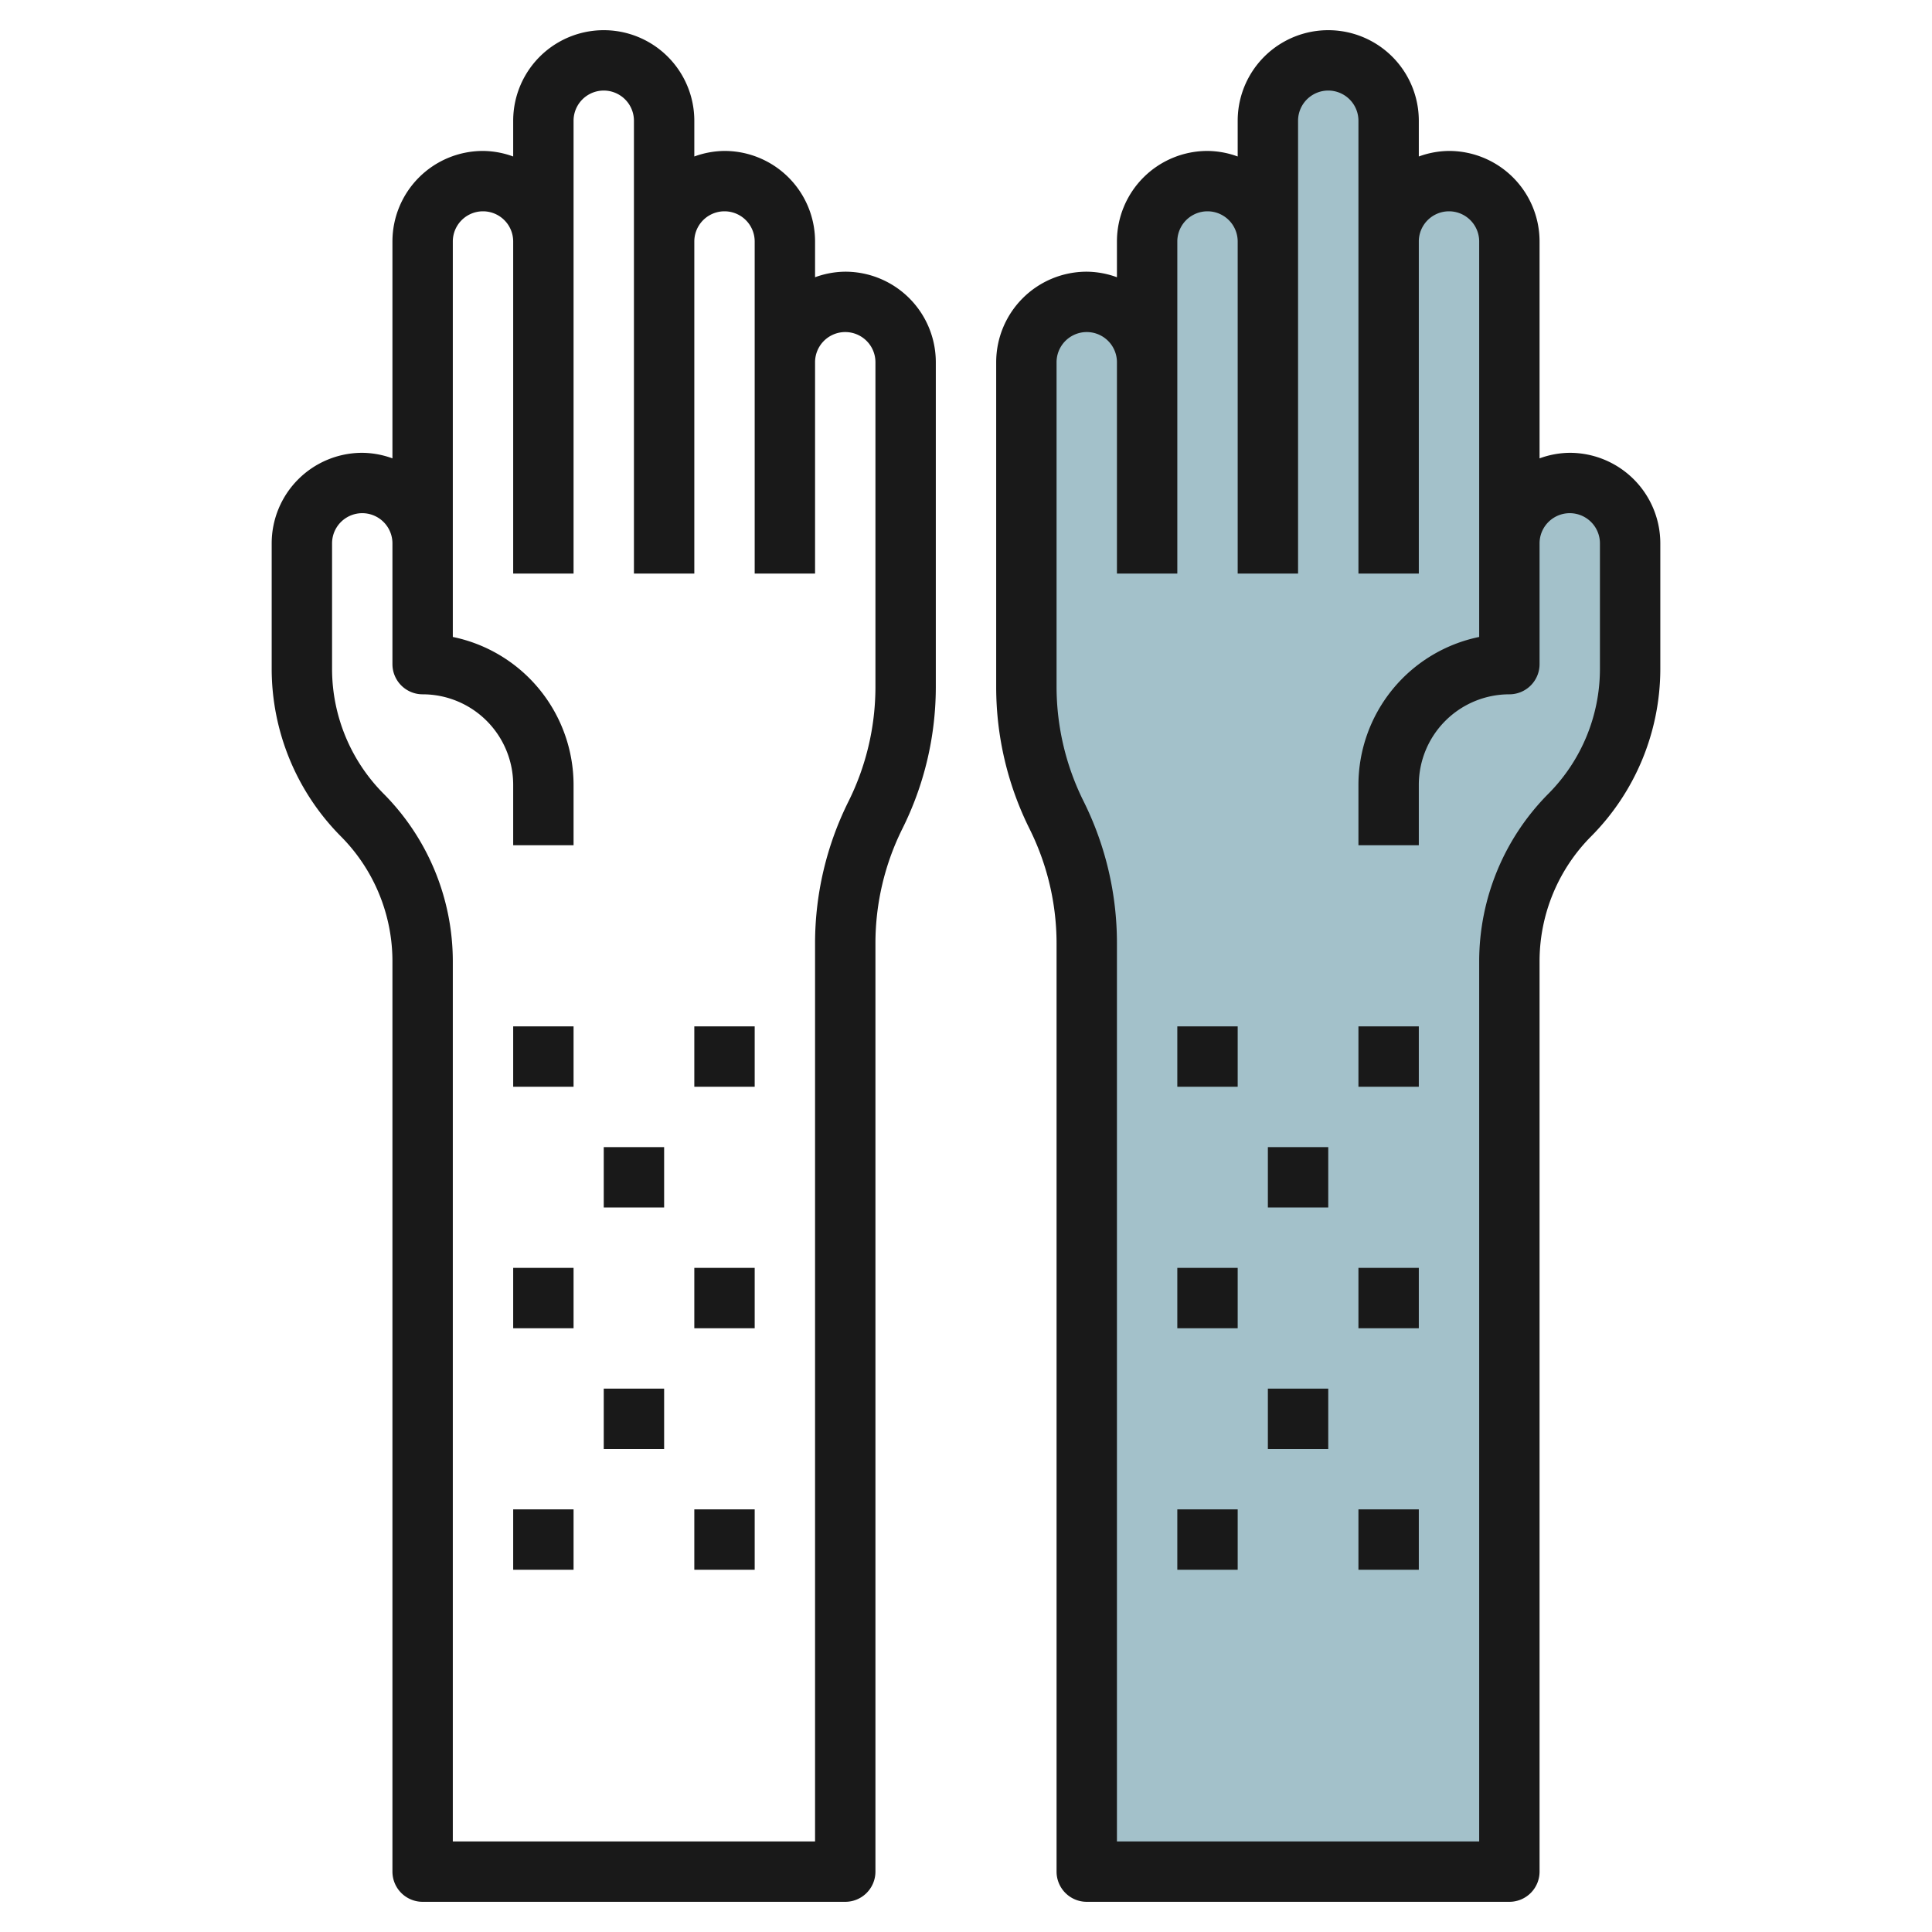 <svg id="Layer_3" height="512" viewBox="0 0 64 64" width="512" xmlns="http://www.w3.org/2000/svg" data-name="Layer 3"><path d="m52 16a2 2 0 0 0 -2 2v-10a2 2 0 0 0 -4 0v-4a2 2 0 0 0 -4 0v4a2 2 0 0 0 -4 0v4a2 2 0 0 0 -4 0v10.764a9.468 9.468 0 0 0 1 4.236 9.468 9.468 0 0 1 1 4.236v30.764h14v-30.172a6.826 6.826 0 0 1 2-4.828 6.826 6.826 0 0 0 2-4.828v-4.172a2 2 0 0 0 -2-2z" fill="#a3c1ca"/><g fill="#191919"><path d="m52 15a2.966 2.966 0 0 0 -1 .184v-7.184a3 3 0 0 0 -3-3 2.966 2.966 0 0 0 -1 .184v-1.184a3 3 0 0 0 -6 0v1.184a2.966 2.966 0 0 0 -1-.184 3 3 0 0 0 -3 3v1.184a2.966 2.966 0 0 0 -1-.184 3 3 0 0 0 -3 3v10.764a10.536 10.536 0 0 0 1.1 4.683 8.525 8.525 0 0 1 .9 3.789v30.764a1 1 0 0 0 1 1h14a1 1 0 0 0 1-1v-30.172a5.868 5.868 0 0 1 1.707-4.121 7.883 7.883 0 0 0 2.293-5.535v-4.172a3 3 0 0 0 -3-3zm-13-7a1 1 0 0 1 2 0v11h2v-15a1 1 0 0 1 2 0v15h2v-11a1 1 0 0 1 2 0v13.1a5.008 5.008 0 0 0 -4 4.9v2h2v-2a3 3 0 0 1 3-3 1 1 0 0 0 1-1v-4a1 1 0 0 1 2 0v4.172a5.868 5.868 0 0 1 -1.707 4.121 7.883 7.883 0 0 0 -2.293 5.535v29.172h-12v-29.764a10.536 10.536 0 0 0 -1.1-4.683 8.525 8.525 0 0 1 -.9-3.789v-10.764a1 1 0 0 1 2 0v7h2z"/><path d="m28 9a2.966 2.966 0 0 0 -1 .184v-1.184a3 3 0 0 0 -3-3 2.966 2.966 0 0 0 -1 .184v-1.184a3 3 0 0 0 -6 0v1.184a2.966 2.966 0 0 0 -1-.184 3 3 0 0 0 -3 3v7.184a2.966 2.966 0 0 0 -1-.184 3 3 0 0 0 -3 3v4.172a7.883 7.883 0 0 0 2.293 5.535 5.868 5.868 0 0 1 1.707 4.121v30.172a1 1 0 0 0 1 1h14a1 1 0 0 0 1-1v-30.764a8.525 8.525 0 0 1 .895-3.789 10.536 10.536 0 0 0 1.105-4.683v-10.764a3 3 0 0 0 -3-3zm-13-1a1 1 0 0 1 2 0v11h2v-15a1 1 0 0 1 2 0v15h2v-11a1 1 0 0 1 2 0v11h2v-7a1 1 0 0 1 2 0v10.764a8.525 8.525 0 0 1 -.895 3.789 10.536 10.536 0 0 0 -1.105 4.683v29.764h-12v-29.172a7.883 7.883 0 0 0 -2.293-5.535 5.868 5.868 0 0 1 -1.707-4.121v-4.172a1 1 0 0 1 2 0v4a1 1 0 0 0 1 1 3 3 0 0 1 3 3v2h2v-2a5.008 5.008 0 0 0 -4-4.9z"/><path d="m39 34h2v2h-2z"/><path d="m42 38h2v2h-2z"/><path d="m45 34h2v2h-2z"/><path d="m39 42h2v2h-2z"/><path d="m42 46h2v2h-2z"/><path d="m45 42h2v2h-2z"/><path d="m39 50h2v2h-2z"/><path d="m45 50h2v2h-2z"/><path d="m17 34h2v2h-2z"/><path d="m20 38h2v2h-2z"/><path d="m23 34h2v2h-2z"/><path d="m17 42h2v2h-2z"/><path d="m20 46h2v2h-2z"/><path d="m23 42h2v2h-2z"/><path d="m17 50h2v2h-2z"/><path d="m23 50h2v2h-2z"/></g></svg>